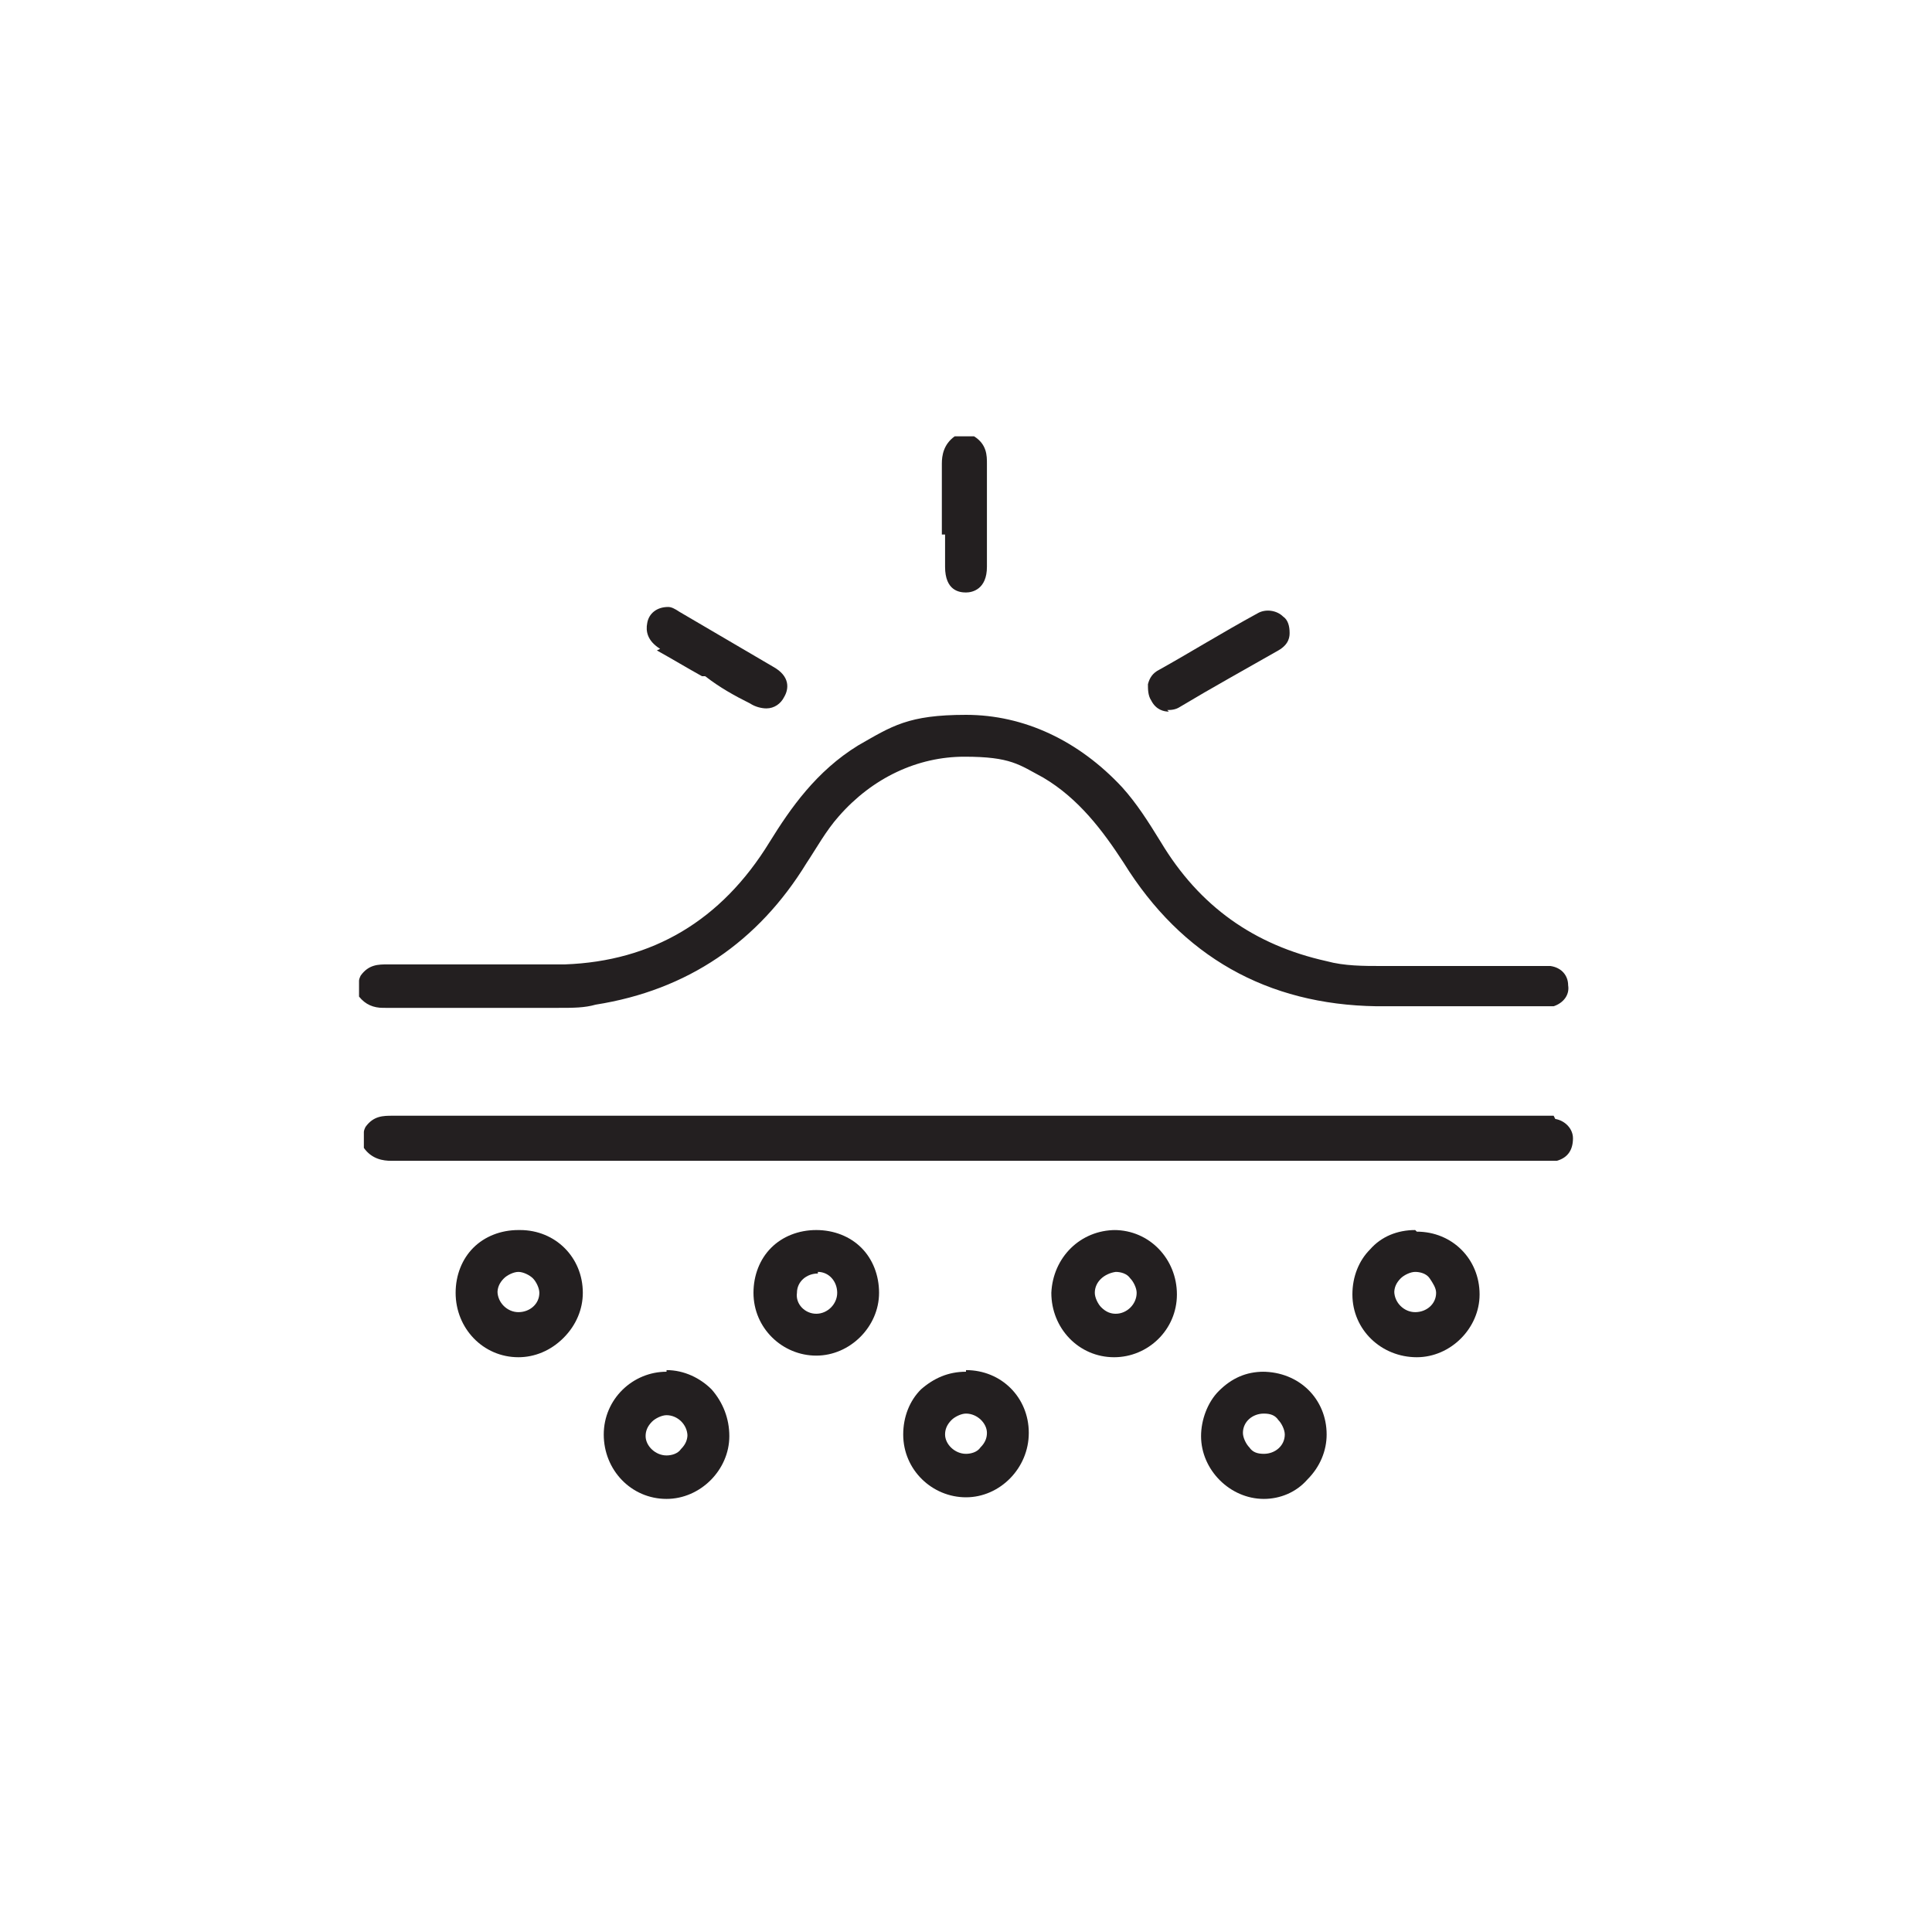 <?xml version="1.0" encoding="UTF-8"?>
<svg id="Layer_1" data-name="Layer 1" xmlns="http://www.w3.org/2000/svg" version="1.1" viewBox="0 0 120 120">
  <defs>
    <style>
      .cls-1 {
        fill: #231f20;
        stroke-width: 0px;
      }
    </style>
  </defs>
  <path class="cls-1" d="M24,62.6h0c3.6,0,7.2,0,10.7,0,.9,0,1.6,0,2.3-.2,5.7-.9,10.1-3.9,13.1-8.8.6-.9,1.2-2,2-2.9,2.1-2.4,4.9-3.7,7.8-3.7s3.4.5,4.9,1.3c2.2,1.3,3.7,3.3,5,5.3,3.6,5.8,8.9,8.8,15.7,8.9,1.3,0,2.6,0,3.9,0s2.3,0,3.4,0c1,0,2,0,2.9,0,.2,0,.5,0,.8,0,.6-.2,1-.7.9-1.3,0-.6-.4-1.1-1.1-1.2-.2,0-.5,0-.7,0h-5.6c-1.4,0-2.8,0-4.2,0-1.1,0-2.3,0-3.4-.3-4.5-1-7.9-3.4-10.3-7.4-.8-1.3-1.5-2.4-2.4-3.4-2.7-2.9-6.1-4.5-9.7-4.5s-4.6.7-6.7,1.9c-2.6,1.6-4.2,3.9-5.5,6-3,4.9-7.3,7.4-12.7,7.6-1.4,0-3,0-5,0s-2,0-3,0c-1,0-2,0-3,0-.6,0-1.2,0-1.7.7,0,0-.1.2-.1.3v.7c0,0,0,.2,0,.3.4.5.9.7,1.5.7Z"/>
  <path class="cls-1" d="M96.5,69.3c-.2,0-.5,0-.6,0h-15c-18.8,0-37.7,0-56.5,0-.6,0-1.2,0-1.7.7,0,0-.1.2-.1.3v.7c0,0,0,.2,0,.3.5.7,1.2.8,1.7.8,16.2,0,32.5,0,48.7,0h23c.2,0,.4,0,.7,0,.7-.2,1-.7,1-1.4,0-.6-.5-1.1-1.1-1.2Z"/>
  <path class="cls-1" d="M58.7,33.2c0,.7,0,1.3,0,2,0,1.5.9,1.6,1.3,1.6s1.3-.2,1.3-1.6c0-.7,0-1.3,0-2h0c0-1.5,0-3,0-4.4,0-.5,0-1.2-.8-1.7,0,0-.2,0-.3,0h-.6c0,0-.2,0-.3,0-.7.5-.8,1.2-.8,1.7,0,1.5,0,3.1,0,4.4Z"/>
  <path class="cls-1" d="M41.4,85.2c-2.1,0-3.9,1.7-3.9,3.9,0,2.2,1.7,4,3.9,4h0c2.1,0,3.9-1.8,3.9-3.9,0-1.1-.4-2.1-1.1-2.9-.7-.7-1.7-1.2-2.8-1.2ZM42.7,89.1c0,.3-.1.6-.4.9-.2.3-.6.4-.9.4-.7,0-1.3-.6-1.3-1.2,0-.3.1-.6.4-.9.2-.2.6-.4.9-.4h0c.7,0,1.3.6,1.3,1.3Z"/>
  <path class="cls-1" d="M60,85.2c-1.1,0-2,.4-2.8,1.1-.7.7-1.1,1.7-1.1,2.8,0,2.2,1.8,3.9,3.9,3.9h0c2.1,0,3.9-1.8,3.9-4,0-2.2-1.7-3.9-3.9-3.9ZM58.7,89.1c0-.3.1-.6.4-.9.2-.2.6-.4.9-.4h0c.7,0,1.3.6,1.3,1.2,0,.3-.1.6-.4.9-.2.3-.6.4-.9.4-.7,0-1.3-.6-1.3-1.2Z"/>
  <path class="cls-1" d="M78.5,85.2c-1.1,0-2,.4-2.8,1.2-.7.7-1.1,1.8-1.1,2.8,0,2.1,1.8,3.9,3.9,3.9h0c1,0,2-.4,2.7-1.2.8-.8,1.2-1.8,1.2-2.8,0-2.2-1.7-3.9-4-3.9ZM79.8,89.1c0,.7-.6,1.2-1.3,1.2-.4,0-.7-.1-.9-.4-.2-.2-.4-.6-.4-.9,0-.7.6-1.2,1.3-1.2h0c.4,0,.7.1.9.4.2.2.4.6.4.9Z"/>
  <path class="cls-1" d="M69.3,76.4c-2.2,0-3.9,1.7-4,3.9,0,2.2,1.7,4,3.9,4h0c2.1,0,3.9-1.7,3.9-3.9,0-2.2-1.7-4-3.9-4ZM69.3,79h0c.3,0,.7.1.9.4.2.2.4.6.4.9,0,.7-.6,1.3-1.3,1.3-.3,0-.6-.1-.9-.4-.2-.2-.4-.6-.4-.9,0-.7.6-1.2,1.3-1.3Z"/>
  <path class="cls-1" d="M32.2,76.4c-1.1,0-2.1.4-2.8,1.1-.7.7-1.1,1.7-1.1,2.8,0,2.2,1.7,4,3.9,4h0c1,0,2-.4,2.8-1.2.8-.8,1.2-1.8,1.2-2.8,0-2.2-1.7-3.9-3.9-3.9ZM30.9,80.3c0-.3.1-.6.4-.9.2-.2.6-.4.9-.4h0c.3,0,.7.2.9.4.2.2.4.6.4.9,0,.7-.6,1.2-1.3,1.2-.7,0-1.3-.6-1.3-1.3Z"/>
  <path class="cls-1" d="M50.7,76.4c-1.1,0-2.1.4-2.8,1.1-.7.7-1.1,1.7-1.1,2.8,0,2.2,1.8,3.9,3.9,3.9h0c2.1,0,3.9-1.8,3.9-3.9,0-1.1-.4-2.1-1.1-2.8-.7-.7-1.7-1.1-2.8-1.1ZM50.8,79c.7,0,1.2.6,1.2,1.3,0,.7-.6,1.3-1.3,1.3h0c-.7,0-1.3-.6-1.2-1.3,0-.7.6-1.2,1.3-1.2v-.2.2Z"/>
  <path class="cls-1" d="M87.9,76.4c-1.1,0-2.1.4-2.8,1.2-.7.7-1.1,1.7-1.1,2.8,0,2.2,1.8,3.9,4,3.9h0c2.1,0,3.9-1.8,3.9-3.9,0-2.2-1.7-3.9-3.9-3.9ZM86.6,80.3c0-.3.1-.6.4-.9.2-.2.6-.4.9-.4h0c.3,0,.7.1.9.4.2.3.4.6.4.9,0,.7-.6,1.2-1.3,1.2-.7,0-1.3-.6-1.3-1.3Z"/>
  <path class="cls-1" d="M72.5,44.1c.2,0,.5,0,.8-.2,2-1.2,4-2.3,6.1-3.5.7-.4.7-.9.7-1.1,0-.4-.1-.8-.4-1-.4-.4-1.1-.5-1.6-.2-2.2,1.2-4.3,2.5-6.1,3.5-.4.2-.6.5-.7.9,0,.3,0,.7.2,1,.3.6.8.7,1.1.7Z"/>
  <path class="cls-1" d="M40.8,40.4c.9.5,1.9,1.1,2.8,1.6h.2c.9.7,1.8,1.2,2.8,1.7.3.2.7.3,1,.3.5,0,.9-.3,1.1-.7.3-.5.4-1.3-.7-1.9l-5.8-3.4c-.3-.2-.5-.3-.7-.3h0c-.7,0-1.2.4-1.3,1-.1.5,0,1.1.8,1.6Z"/>
</svg>